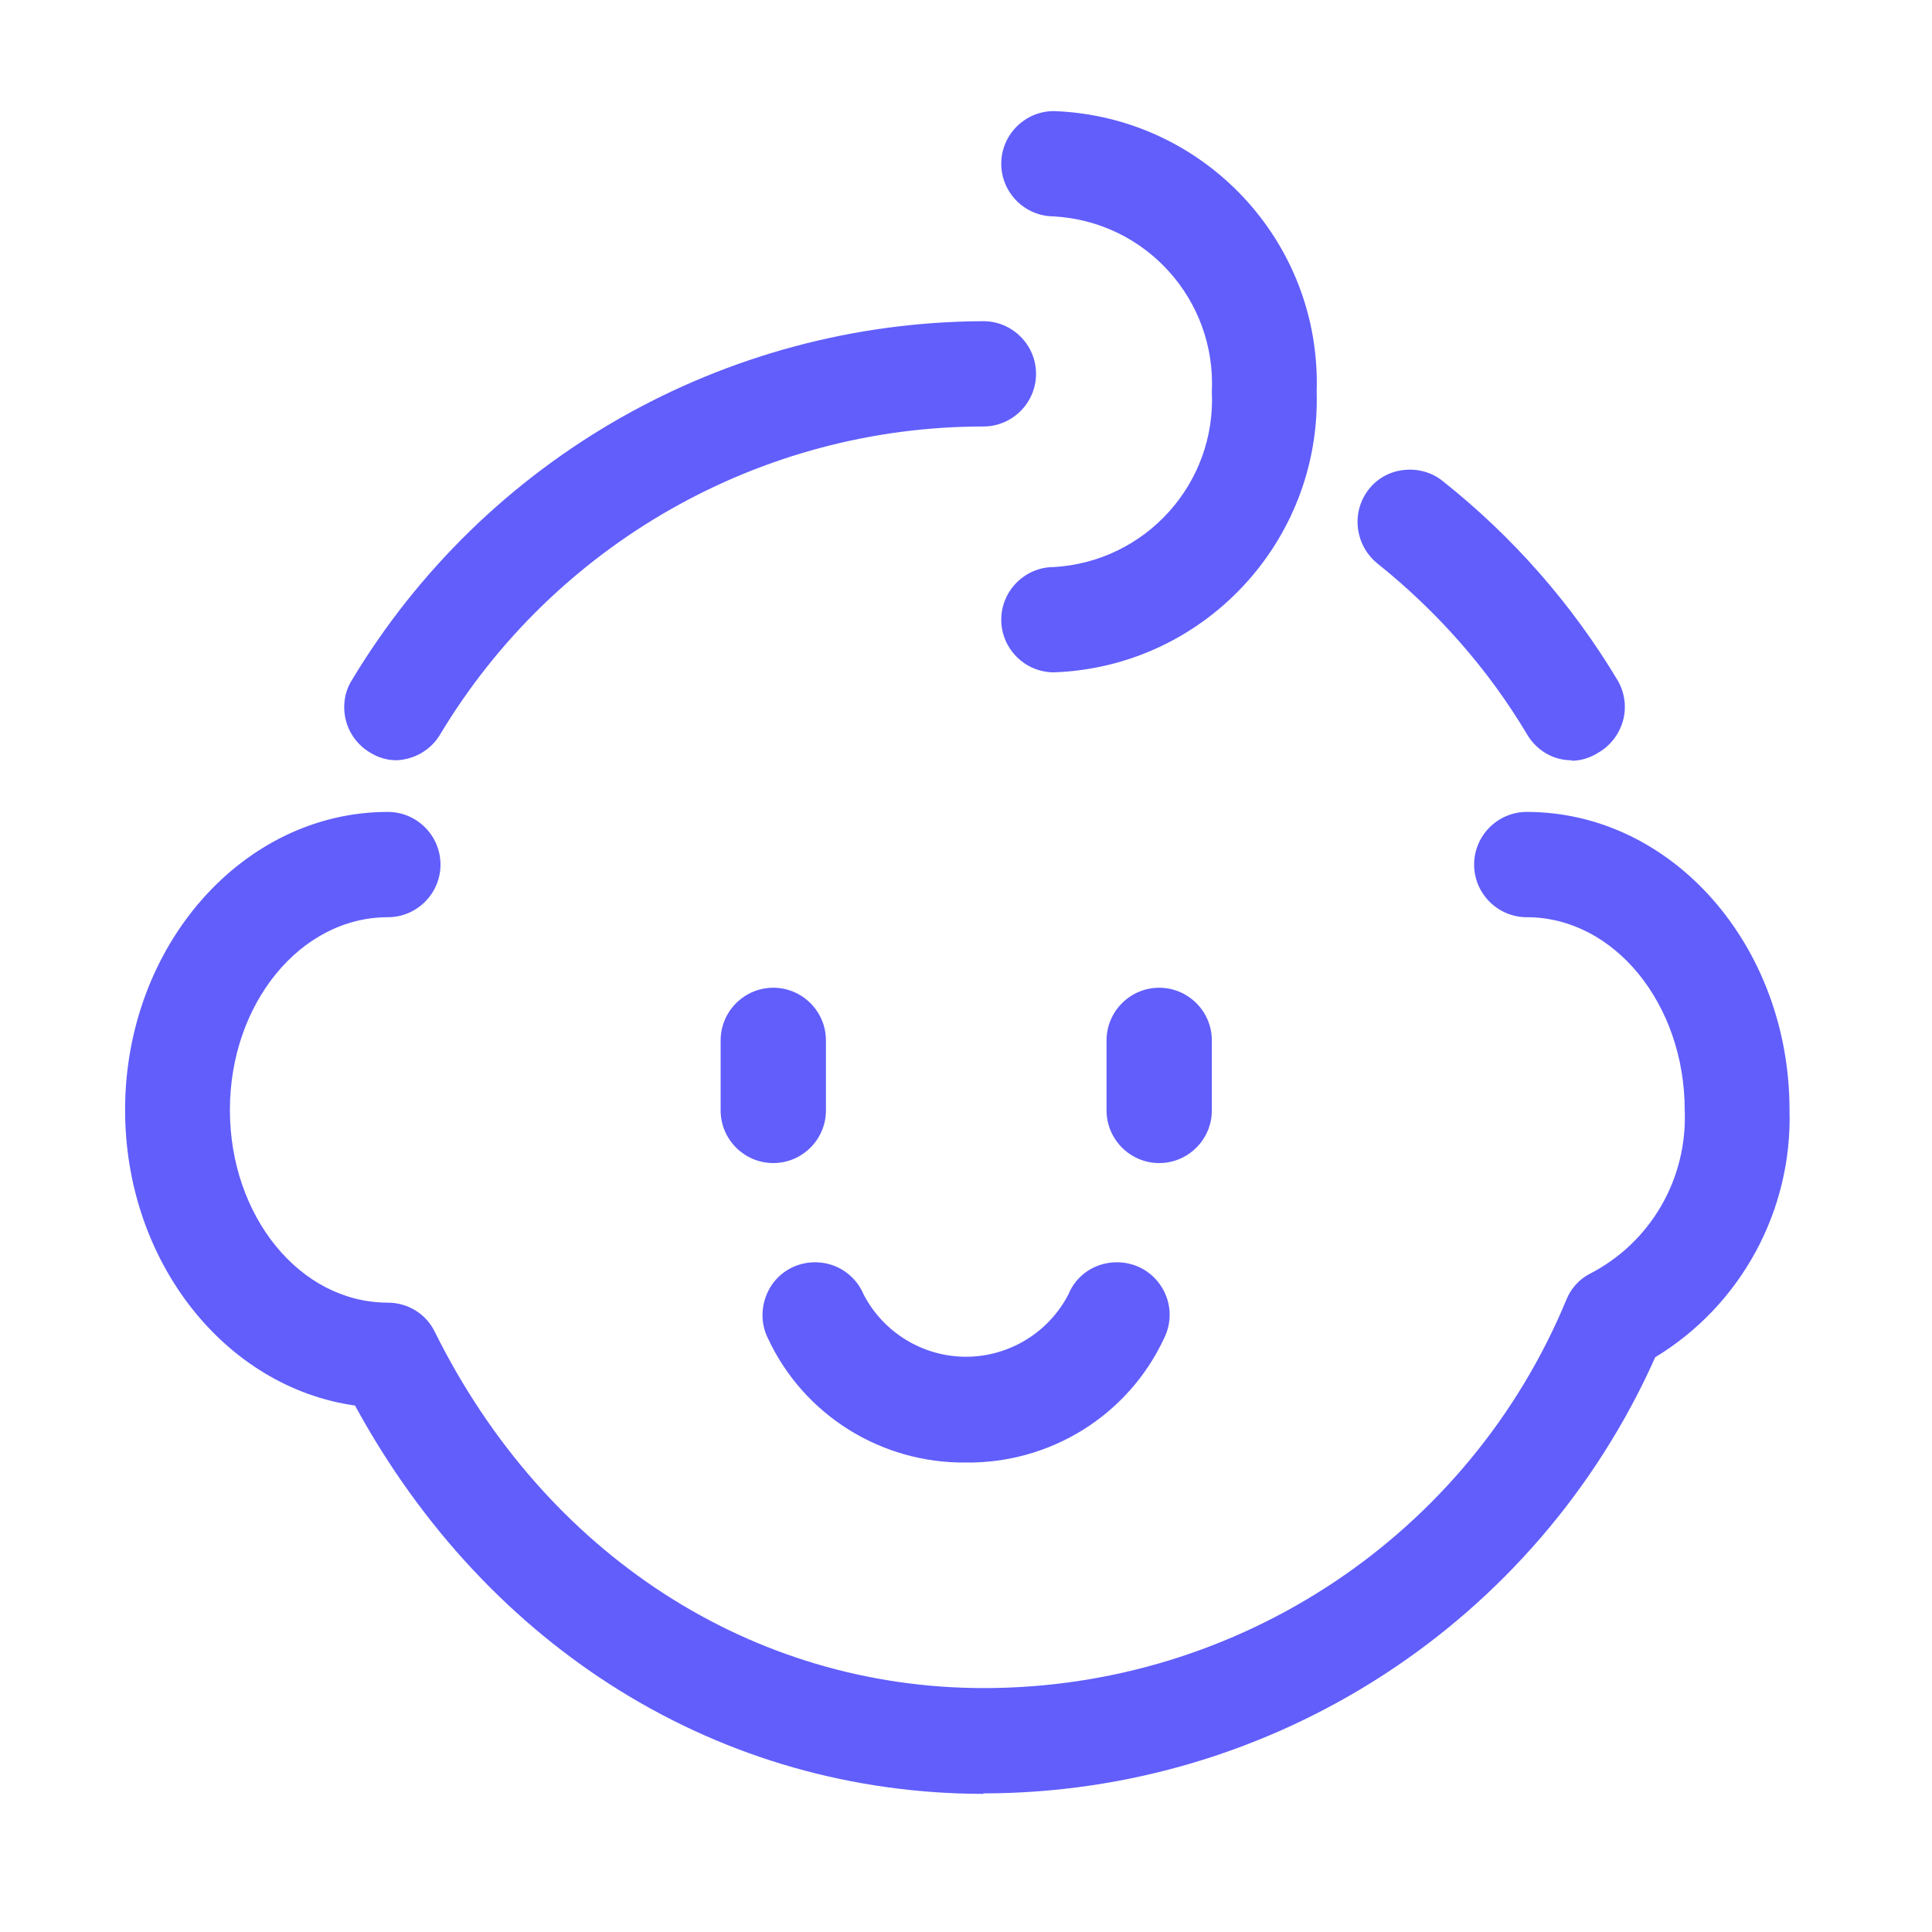 <?xml version="1.0" encoding="UTF-8"?>
<svg id="_图层_1" data-name="图层 1" xmlns="http://www.w3.org/2000/svg" width="40" height="40" version="1.1" viewBox="0 0 40 40">
  <defs>
    <style>
      .cls-1 {
        display: none;
      }

      .cls-2 {
        fill: #615efc;
        stroke-width: 0px;
      }
    </style>
  </defs>
  <g class="cls-1">
    <path class="cls-2" d="M24.1,26.94c-3.16,0-5.75-2.58-5.75-5.75,0-.53.43-.96.97-.97.53,0,.97.43.97.97,0,2.1,1.71,3.82,3.82,3.82.53,0,.97.43.97.97s-.43.97-.97.97h0ZM26.13,39.38h-14.25c-.89,0-1.71-.41-2.27-1.11-.56-.7-.75-1.59-.53-2.46l5.43-21.72c.31-1.28,1.47-2.17,2.8-2.17h3.41c1.33,0,2.46.89,2.8,2.17l1.28,5.12c3.65.43,6.5,3.55,6.5,7.29,0,2.42-1.18,4.66-3.16,6.04l.82,3.26c.22.87.02,1.76-.53,2.46-.56.7-1.4,1.11-2.29,1.11h0ZM17.31,13.85c-.43,0-.82.29-.92.72l-5.43,21.69c-.07.29,0,.58.17.82.17.24.46.36.75.36h14.25c.29,0,.56-.14.75-.36.19-.24.24-.53.17-.82l-.99-3.94c-.1-.43.1-.87.46-1.09,1.74-.97,2.8-2.78,2.8-4.73,0-2.95-2.39-5.36-5.34-5.41-.43,0-.82-.31-.92-.72l-1.45-5.8c-.1-.43-.48-.72-.92-.72h-3.38ZM13.49,23.12c-.07,0-.17,0-.24-.02-2.63-.68-4.25-3.36-3.6-5.99l2.68-10.85c.12-.48.31-.93.56-1.35,1.01-2.51,3.43-4.18,6.11-4.18,3.62,0,6.55,2.95,6.55,6.55,0,3.09-2.13,5.7-5.1,6.38-.16.11-.36.17-.56.17h-2.58c-.43,0-.82.29-.92.72l-1.96,7.85c-.07.24-.22.46-.43.6-.17.07-.34.12-.51.12h0ZM19,2.66c-1.91,0-3.65,1.21-4.32,3-.02.07-.05.12-.1.17-.17.27-.31.58-.39.89l-2.66,10.85c-.31,1.25.22,2.56,1.3,3.26l1.69-6.74c.31-1.28,1.47-2.17,2.8-2.17h2.25c.08-.03.16-.05.24-.07,2.22-.39,3.84-2.29,3.84-4.54-.02-2.56-2.1-4.64-4.66-4.64h0ZM19,2.66"/>
  </g>
  <g class="cls-1">
    <path class="cls-2" d="M34.11,31.72c-.29,0-.54-.1-.76-.29-.21-.2-.32-.44-.32-.73V4.46c0-.39-.13-.72-.39-.98-.26-.26-.58-.39-.97-.39H7.98c-.39,0-.72.13-.98.39-.26.26-.39.59-.39.98v30.52c0,.36.13.67.39.95.26.28.59.41.98.41h23.7c.39,0,.71-.14.97-.41.26-.28.39-.59.39-.95,0-.29.11-.54.32-.76.21-.21.46-.32.76-.32.26,0,.5.11.71.32.21.21.32.46.32.76,0,.94-.34,1.76-1.02,2.44-.68.68-1.5,1.02-2.44,1.02H7.98c-.94,0-1.76-.34-2.44-1.02-.68-.68-1.02-1.5-1.02-2.44V4.46c0-.94.34-1.76,1.02-2.44.68-.68,1.5-1.02,2.44-1.02h23.7c.94,0,1.76.34,2.44,1.02.68.68,1.02,1.5,1.02,2.44v26.23c0,.29-.11.54-.32.73-.21.19-.45.29-.71.29h0ZM28.75,6.31c0-.29.11-.54.32-.73.21-.2.46-.29.76-.29s.54.1.73.29c.19.19.29.44.29.73v4.97c0,.29-.1.54-.29.76-.2.21-.44.32-.73.32s-.54-.11-.76-.32c-.21-.21-.32-.46-.32-.76v-4.97ZM24.26,19.87l-2.73.88,1.71,2.34,2.15.34c.65.1.94.5.88,1.22-.13.59-.47.88-1.02.88-.1,0-.16-.02-.19-.05l-1.56-.24-.24,1.56c-.1.58-.44.88-1.02.88h-.15c-.29-.03-.53-.17-.71-.41-.18-.24-.24-.5-.17-.76l.34-2.14-1.71-2.39-1.71,2.39.34,2.14c.06.26,0,.51-.17.76-.18.24-.41.38-.71.41h-.15c-.59,0-.93-.29-1.02-.88l-.24-1.56-1.56.24s-.1.05-.19.05c-.55,0-.89-.29-1.02-.88-.07-.72.23-1.12.88-1.22l2.15-.34,1.71-2.34-2.73-.88-1.95.98c-.16.1-.32.15-.49.15-.39,0-.7-.19-.93-.59-.29-.62-.13-1.09.49-1.41l1.37-.68-.68-1.41c-.16-.26-.2-.53-.1-.8.1-.28.28-.48.54-.61.62-.29,1.09-.13,1.41.49l.98,1.95,2.78.83v-2.88l-1.56-1.56c-.19-.19-.29-.44-.29-.73s.1-.54.29-.73c.2-.19.44-.29.73-.29s.54.1.73.29l1.12,1.12,1.12-1.12c.19-.19.44-.29.73-.29s.54.1.73.29c.19.19.29.44.29.73s-.1.54-.29.73l-1.56,1.56v2.88l2.78-.83.98-2c.36-.58.83-.73,1.41-.44.26.13.44.33.54.61.1.28.07.54-.1.8l-.68,1.41,1.37.68c.62.32.78.8.49,1.41-.23.39-.54.59-.93.59-.19,0-.36-.05-.49-.15l-1.95-.98ZM24.26,19.87"/>
  </g>
  <g class="cls-1">
    <path class="cls-2" d="M19.12,37.14c-.34,0-.69-.02-1.05-.05-1.1-.11-2.18-.37-3.22-.75-3.36-1.25-5.09-3.83-5.82-4.92-2.93-4.36-2.75-9.16-2.38-11.62l1.37.2c-.34,2.27-.51,6.67,2.16,10.65.32.48.92,1.38,1.8,2.24.98.97,2.11,1.69,3.35,2.15.92.35,1.89.57,2.87.67,1.8.18,3.31-.15,4.51-.98,1.36-.94,2.31-2.53,2.67-4.48.39-2.05.08-4.34-.87-6.44l1.27-.57c1.06,2.36,1.41,4.94.97,7.27-.43,2.31-1.59,4.21-3.25,5.36-1.22.85-2.69,1.27-4.38,1.27h0ZM8.14,28.85c-.06,0-.12,0-.18-.02-3.2-.85-5.63-3.47-6.24-6.73-.66-3.59,1.03-7.28,4.2-9.18.33-.19.75-.08.94.24.19.33.09.75-.23.95-2.68,1.6-4.11,4.71-3.55,7.74.5,2.71,2.55,4.92,5.23,5.64.34.09.56.41.51.76-.05.35-.34.6-.69.6h0ZM24.51,19.87c-1.22,0-2.35-.13-3.37-.39-1.44-.36-2.68-.98-3.7-1.83-1.76-1.48-2.22-3.15-2.24-3.22l1.34-.36h0s.4,1.38,1.86,2.57c.86.7,1.92,1.21,3.14,1.51,1.57.39,3.42.44,5.5.15.38-.05.73.22.78.59.05.38-.21.73-.59.78-.9.13-1.81.19-2.73.2h0ZM31.86,36.55c-.3,0-.6-.01-.9-.03-1.5-.11-2.97-.48-4.35-1.1-.23-.1-.38-.32-.41-.56-.03-.25.08-.49.29-.63.2-.15.47-.17.69-.07,2.31,1.05,4.9,1.29,7.37.69-.6-.26-1.17-.62-1.66-1.06-2.28-2.01-2.41-5.12-2.54-8.14-.08-2.01.09-4.02.52-5.99.04-.42.11-1.73-.24-3.37-.49-2.25-1.55-4.17-3.15-5.71-1.61-1.54-3.59-2.51-5.87-2.89-1.71-.28-3.06-.13-3.43-.08-.25.04-.49-.06-.65-.26-.15-.2-.19-.46-.1-.69.09-.23.3-.39.55-.43,1.01-.15,6.26-.67,10.46,3.34,4.18,4,3.91,9.24,3.81,10.25v.04s-.01.04-.01.04c-.41,1.87-.57,3.78-.5,5.68.12,2.85.23,5.53,2.07,7.15.83.73,1.91,1.17,3.21,1.32l2.5.28-2.29,1.04c-1.68.76-3.51,1.16-5.36,1.16h0ZM15.28,29.27l-3.3-.97.24-.69c.3-.84.52-1.71.67-2.58.18-1.03.27-2.07.26-3.11h1.39c0,1.12-.09,2.24-.28,3.35-.12.71-.29,1.42-.5,2.11l1.91.56-.39,1.33ZM13.14,16.48l-3.56-4.78-5.86.59,4.87-3.64.1-6.36,3.16,5.3,5.71-.43-4.75,3.46.33,5.85ZM10.22,10.25l1.27,1.7-.11-1.99,1.41-1.03-1.69.13-1.09-1.83-.03,2.15-1.41,1.05,1.66-.17ZM18.11,25.17l-.05-1.39.03.69-.03-.69c.07,0,1.8-.1,2.89-1.6l1.12.82c-1.49,2.05-3.86,2.17-3.96,2.17h0ZM16.69,32.05v-1.39c.37,0,.74-.05,1.1-.11.7-.13,1.24-.35,1.51-.63l.99.98c-1.11,1.13-3.35,1.16-3.6,1.16h0ZM16.69,32.05"/>
  </g>
  <g class="cls-1">
    <g>
      <path class="cls-2" d="M21.31,32.93c-6.22,0-11.79-3.72-14.46-9.94-2.67-6.23-1.69-15.03,6.77-19.62,3.85-2.09,8.56-2.58,12.58-1.3,3.89,1.23,7,4,8.98,8,2.31,4.67,2.41,9.86.28,14.25-2.06,4.24-6.01,7.26-10.85,8.27-1.11.23-2.22.35-3.31.35h0ZM9.48,21.86c2.62,6.12,8.34,9.23,14.55,7.92,4.02-.84,7.17-3.23,8.86-6.72,1.74-3.59,1.64-7.86-.27-11.73-1.63-3.29-4.15-5.55-7.28-6.55-3.3-1.05-7.17-.64-10.36,1.09-6.92,3.76-7.75,10.74-5.5,15.98h0ZM9.48,21.86"/>
      <path class="cls-2" d="M7.28,31.4c-.95,0-1.84-.19-2.57-.62-.77-.45-2.04-1.57-1.81-4,.36-3.9,6.88-7.56,10.62-7.71,2.32-.08,3.89,1.03,4.24,3,.43,2.47-.97,5.02-3.83,7.02-1.91,1.33-4.46,2.32-6.64,2.32h0ZM13.81,21.93c-.06,0-.11,0-.18,0-3.14.13-7.72,3.37-7.89,5.12-.09.97.26,1.18.41,1.26,1,.58,3.76.08,6.14-1.58,1.88-1.31,2.87-2.87,2.64-4.18-.04-.24-.11-.63-1.13-.63h0ZM13.81,21.93"/>
      <path class="cls-2" d="M15.75,38.53c-.42,0-.84-.18-1.12-.54-1.94-2.43-3.31-1.87-5.38-1-1.61.67-3.81,1.59-5.72-.33-2.48-2.5-.02-7.35.27-7.9.37-.7,1.23-.97,1.93-.59.7.37.96,1.24.59,1.93-.75,1.42-1.45,3.86-.77,4.54.47.47.88.42,2.59-.29,2.17-.9,5.44-2.27,8.72,1.86.49.62.39,1.52-.23,2.01-.25.2-.57.31-.89.31h0ZM21.29,18.36c-1.46,0-2.98-.49-4.18-1.43-1.83-1.43-2.56-3.64-1.95-5.9.47-1.72,1.7-2.96,3.38-3.4,2.08-.55,4.63.18,6.19,1.77,0,0,0,0,0,0,.89.91,1.44,2.04,1.57,3.26.25,2.25-.6,4.08-2.33,5.05-.79.44-1.73.66-2.69.66h0ZM19.69,10.23c-.26,0-.52.03-.75.09-.64.17-1,.54-1.19,1.24-.34,1.27-.02,2.27,1,3.06,1.21.94,3.11,1.24,4.16.66.25-.14.91-.51.73-2.17-.08-.75-.48-1.3-.81-1.63-.74-.76-2.05-1.25-3.14-1.25h0ZM19.69,10.23"/>
    </g>
  </g>
  <g class="cls-1">
    <path class="cls-2" d="M28.31,2.73v8.58h8.56v25.84H2.58V11.31h8.58V2.73h17.15ZM34.72,13.44h-6.41v21.56h6.41V13.44ZM11.16,13.44h-6.43v21.56h6.43V13.44ZM26.17,4.87h-12.87v30.13h2.2v-6.43h8.58v6.43h2.09V4.87ZM21.93,30.71h-4.29v4.29h4.29v-4.29h0ZM9.01,28.46v2.14h-2.14v-2.14h2.14ZM32.6,28.46v2.14h-2.14v-2.14h2.14ZM24.07,24.38v2.14h-8.5v-2.14h8.5,0ZM9.01,24.17v2.14h-2.14v-2.14h2.14ZM32.6,24.17v2.14h-2.14v-2.14h2.14ZM9.01,19.88v2.14h-2.14v-2.14h2.14ZM32.6,19.88v2.14h-2.14v-2.14h2.14ZM9.01,15.6v2.14h-2.14v-2.14h2.14ZM32.6,15.6v2.14h-2.14v-2.14h2.14ZM20.86,8.21v3.22h3.22v2.14h-3.22v3.22h-2.14v-3.22h-3.22v-2.14h3.22v-3.22h2.14ZM20.86,8.21"/>
  </g>
  <g class="cls-1">
    <path class="cls-2" d="M30.19,26.93c-.09,3.7-.76,6.94-1.85,8.97,4.09-1.17,7.05-4.73,7.43-8.97h-5.59ZM30.19,25.09h5.59c-.24-2.72-1.56-5.23-3.65-6.97-.26-.21-.39-.54-.34-.87.05-.33.28-.6.59-.72.31-.12.66-.05.91.17,2.76,2.3,4.36,5.72,4.36,9.32,0,6.7-5.43,12.13-12.12,12.13s-12.12-5.43-12.12-12.13v-.92h7.45c.03-.98.09-1.94.2-2.87.03-.33.24-.62.54-.75.3-.13.65-.09.91.11.26.2.4.53.36.86-.1.88-.17,1.76-.19,2.65h5.69c-.05-1.88-.27-3.66-.62-5.19-.12-.49.19-.99.68-1.11.24-.05.49-.01.69.12.21.13.35.34.4.57.38,1.67.61,3.59.67,5.61h0ZM28.36,26.93h-5.69c.15,5.26,1.6,9.37,2.84,9.37s2.69-4.11,2.84-9.37h0ZM20.85,26.93h-5.59c.38,4.24,3.34,7.81,7.43,8.97-1.09-2.03-1.75-5.27-1.84-8.97h0ZM6.47,22.54l-4.22-4.17c-.51-.53-.75-1.26-.65-1.99.1-.6.37-1.13.78-1.56.57-.58,1.37-.91,2.2-.89.38,0,.75.08,1.1.22,1.86.74,3.79,1.51,4.61,1.81l2.4-1.02-5.96-4.12c-.59-.31-.99-.9-1.05-1.56-.05-.68.27-1.3.9-1.72l.46-.33c.28-.21.58-.42.89-.63.48-.35,1.19-.87,2.14-.85.14,0,.28.02.42.04,2.34.37,4.67,1.01,6.92,1.63,2.09.57,4.25,1.16,6.35,1.52,2.41-.99,4.79-2.04,7.14-3.16,1.25-.54,2.28-.74,3.6-.72.94.03,1.84.25,2.63.63.72.35,1.32.82,1.74,1.36.42.54.58,1.2.45,1.87-.16.85-.78,1.61-1.73,2.15-.2.1-15.46,7.79-23.55,11.65-.7.33-1.45.52-2.23.56-1.12.05-1.82.06-2.87.07h-.36c-.58,0-1.42-.1-2.12-.78h0ZM8.63,20.93h.23c.95,0,1.9-.02,2.84-.06.44-.02.91-.14,1.32-.33,7.91-3.77,22.68-11.21,23.42-11.58.36-.21.49-.4.53-.48-.38-.48-1.32-1-2.52-1.05-.88-.03-1.75.14-2.55.5-2.44,1.17-4.92,2.26-7.43,3.28-.25.11-.53.15-.8.12-2.37-.38-4.67-1.01-6.89-1.62-2.2-.6-4.47-1.22-6.69-1.57-.22-.01-.53.21-.71.35-.03.02-.05.04-.08.06-.3.2-.56.39-.83.59l6.6,4.56c.49.33.78.82.78,1.37,0,.68-.42,1.21-.82,1.47l-.09.06-3.69,1.57c-.23.2-.53.31-.83.31-.35,0-.41,0-5.62-2.09-.08-.03-.17-.05-.26-.05-.17,0-.33.05-.45.17-.06.06-.1.13-.12.22l4.16,4.12s.15.1.49.1h0ZM8.63,20.93"/>
  </g>
  <path class="cls-2" d="M32.53,15.74c-.38,0-.72-.21-.91-.53-.81-1.36-1.87-2.56-3.11-3.55-.46-.38-.54-1.06-.17-1.53.18-.23.44-.37.73-.4.29-.03.58.05.8.23,1.45,1.15,2.68,2.55,3.63,4.14.14.25.18.55.1.83-.08.28-.27.52-.52.66-.16.1-.35.16-.54.16h0ZM8.2,15.74c-.19,0-.38-.06-.54-.16-.25-.15-.43-.39-.5-.67-.07-.28-.03-.58.12-.82,2.76-4.6,7.72-7.42,13.08-7.44.6,0,1.09.49,1.09,1.09s-.49,1.09-1.09,1.09c-4.61,0-8.88,2.43-11.25,6.38-.19.32-.54.52-.91.53h0ZM21.82,13.92c-.6,0-1.09-.49-1.09-1.09s.49-1.09,1.09-1.09c1.9-.11,3.36-1.73,3.27-3.63.09-1.9-1.36-3.52-3.27-3.63-.6,0-1.09-.49-1.09-1.09s.49-1.09,1.09-1.09c3.1.11,5.54,2.7,5.44,5.81.09,3.1-2.34,5.7-5.44,5.81h0ZM20.37,37.14c-5.44,0-10.27-2.99-13.02-8.04-2.69-.38-4.76-2.98-4.76-6.12,0-3.4,2.44-6.17,5.44-6.17.6,0,1.09.49,1.09,1.09s-.49,1.09-1.09,1.09c-1.81,0-3.27,1.79-3.27,3.99s1.45,3.99,3.27,3.99c.41,0,.79.23.97.6,2.29,4.62,6.57,7.38,11.37,7.38,5.28,0,10.04-3.17,12.06-8.04.09-.23.27-.43.49-.54,1.26-.65,2.02-1.97,1.96-3.39,0-2.18-1.45-3.99-3.27-3.99-.6,0-1.09-.49-1.09-1.09s.49-1.09,1.09-1.09c3.01,0,5.44,2.77,5.44,6.17.06,2.08-1,4.04-2.78,5.12-2.45,5.49-7.9,9.03-13.92,9.03h0ZM16.01,24.08c-.6,0-1.09-.49-1.09-1.09v-1.45c0-.6.49-1.09,1.09-1.09s1.09.49,1.09,1.09v1.45c0,.6-.49,1.09-1.09,1.09h0ZM24,24.08c-.6,0-1.09-.49-1.09-1.09v-1.45c0-.6.49-1.09,1.09-1.09s1.09.49,1.09,1.09v1.45c0,.6-.49,1.09-1.09,1.09h0ZM20,30.28c-1.75.02-3.36-.98-4.1-2.57-.18-.36-.14-.78.08-1.11.23-.33.61-.5,1.01-.46.4.04.74.3.89.66.41.79,1.23,1.29,2.12,1.29s1.71-.5,2.12-1.29c.15-.37.49-.62.89-.66.4-.04.78.13,1.01.46.23.33.26.75.08,1.11-.74,1.59-2.35,2.59-4.1,2.57h0ZM20,30.28"/>
</svg>